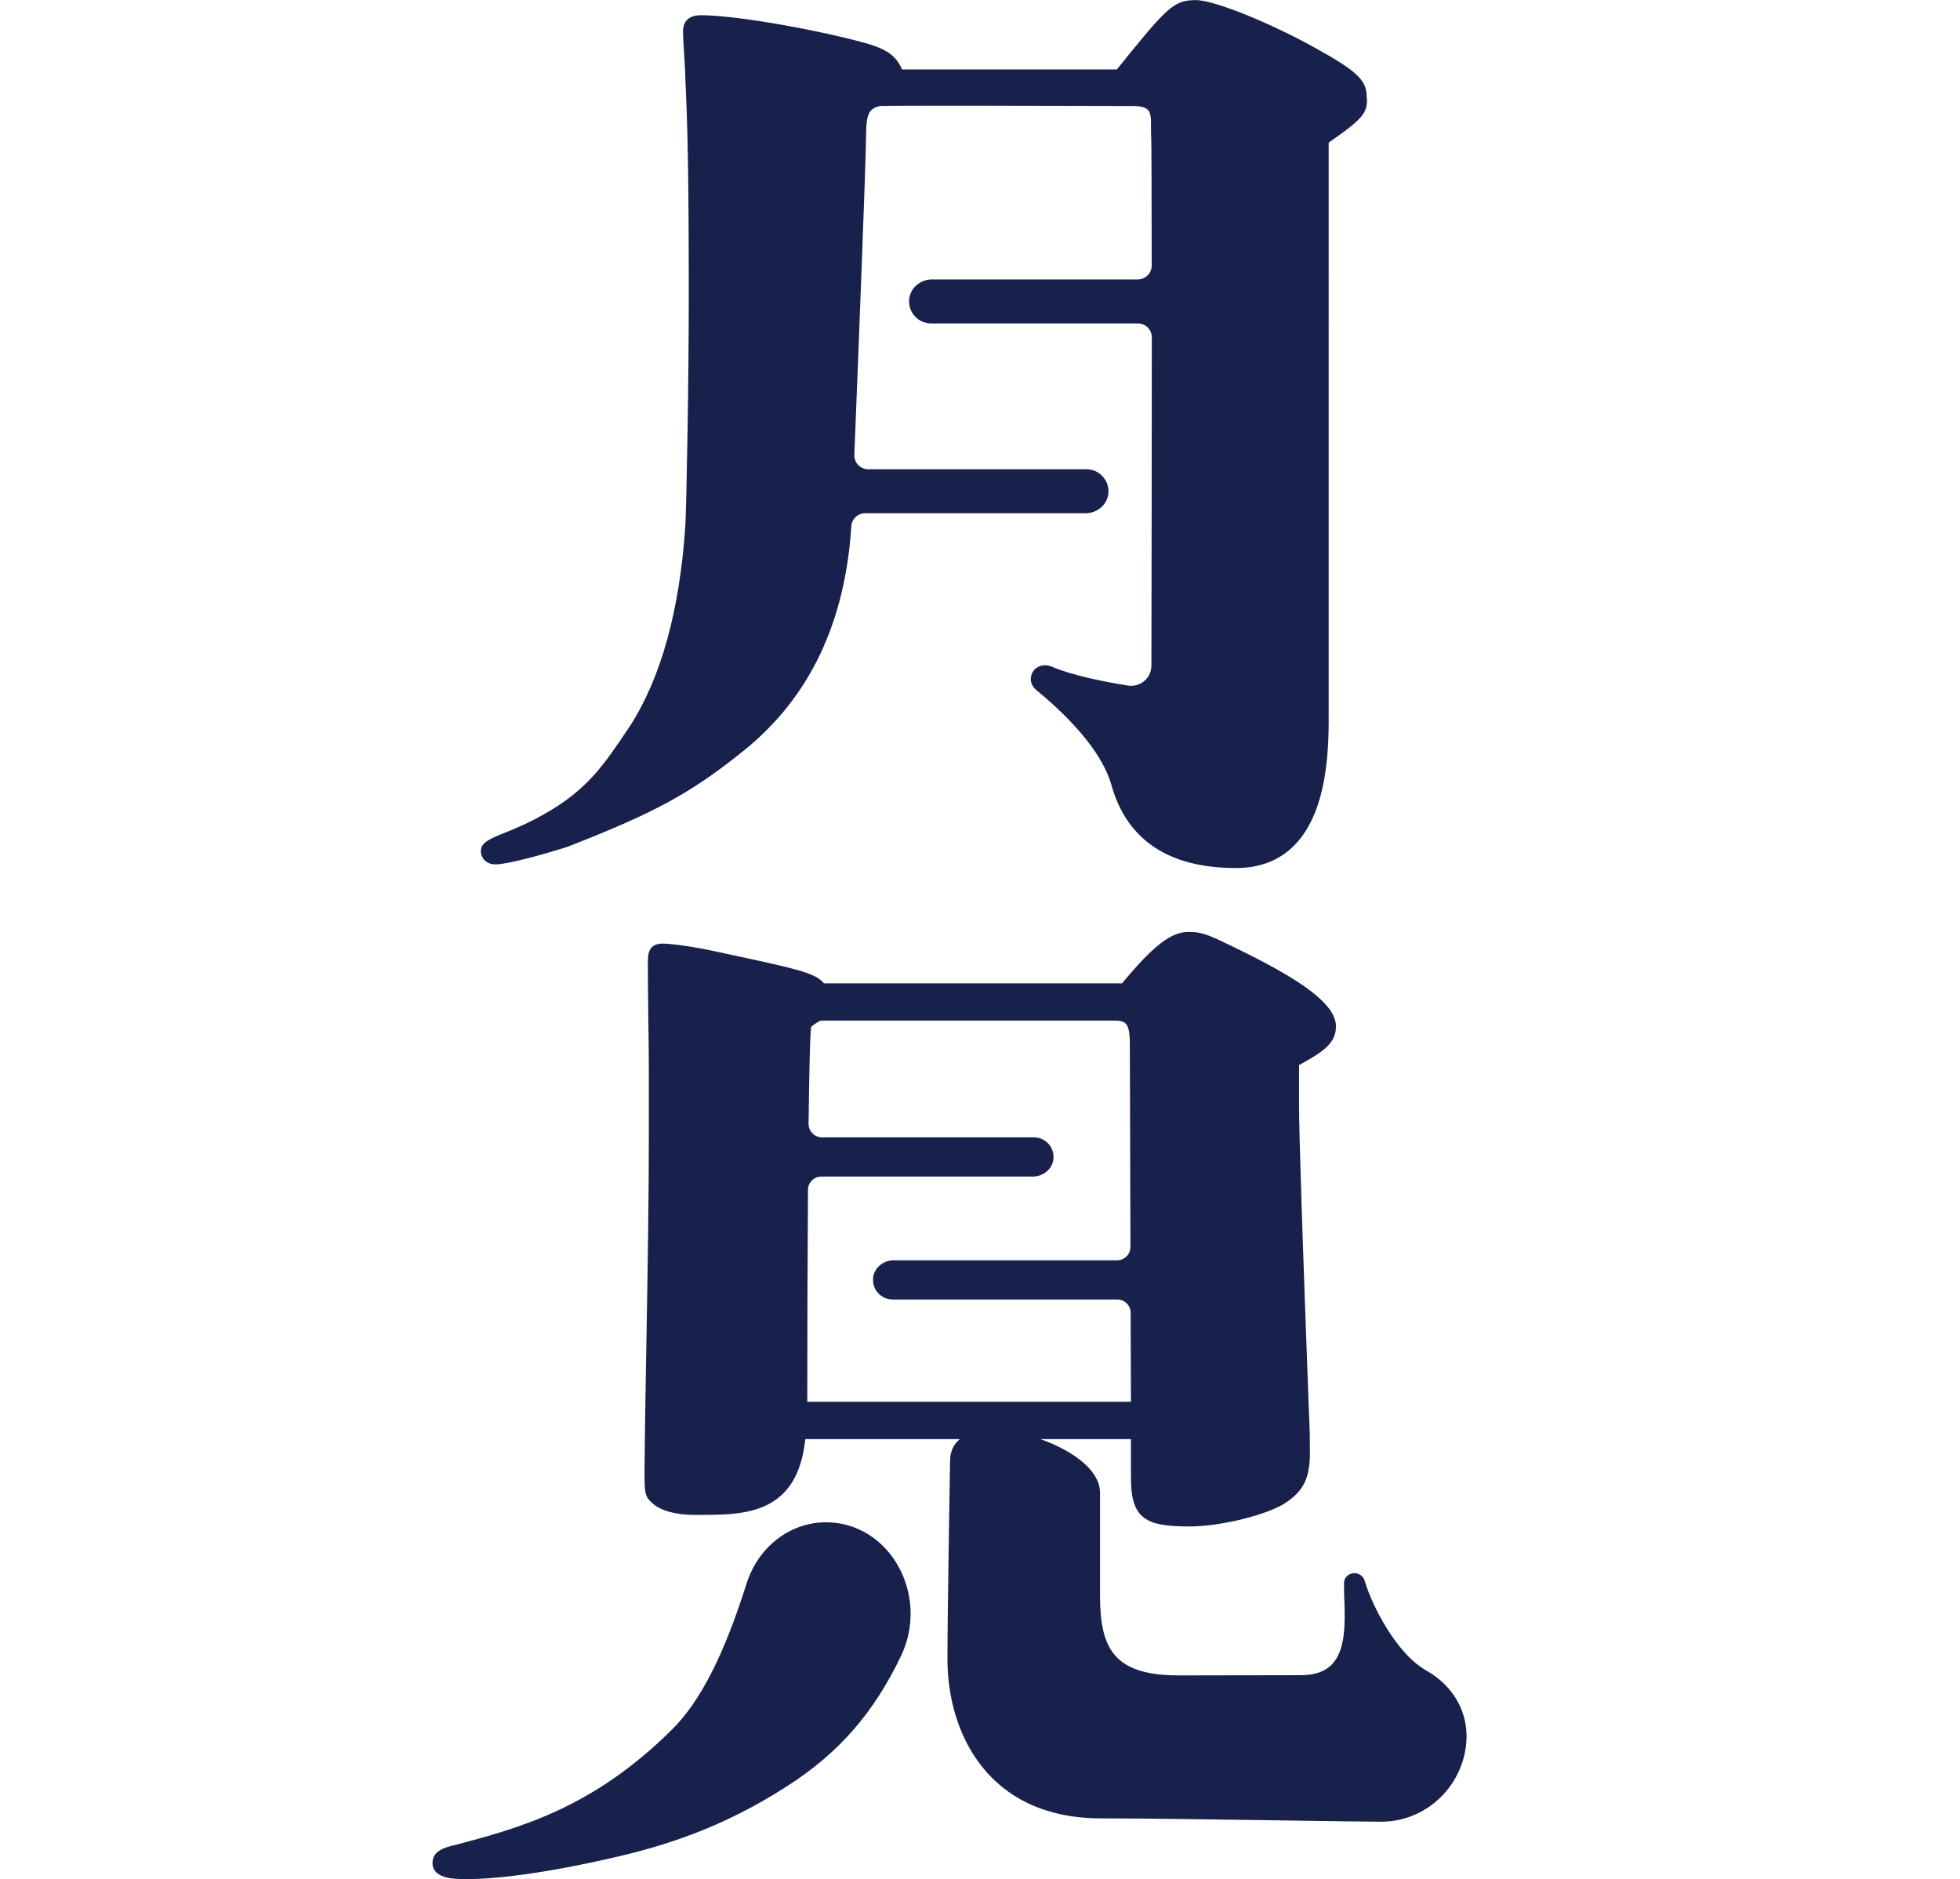 <?xml version="1.0" encoding="UTF-8"?><svg id="_レイヤー_2" xmlns="http://www.w3.org/2000/svg" xmlns:xlink="http://www.w3.org/1999/xlink" viewBox="0 0 194.5 186.5"><defs><style>.cls-1{fill:none;}.cls-2{fill:#17214c;}.cls-3{clip-path:url(#clippath);}</style><clipPath id="clippath"><rect class="cls-1" y="0" width="194.5" height="186.5"/></clipPath></defs><g id="MV"><g class="cls-3"><path class="cls-2" d="M82.82,151.13c-3.88-.42-7.49,2.07-8.75,6.08-2.23,7.06-4.57,11.64-7.37,14.43-7.92,7.88-15.27,9.82-21.76,11.53h-.05c-.75.21-2,.54-1.97,1.75.02.76.54,1.25,1.58,1.46.35.07.95.12,1.8.12,2.56,0,7.44-.47,14.93-2.22,4.42-1.03,10.34-2.77,16.9-7.02,5.09-3.26,8.58-7.25,11.29-12.93,1.35-2.82,1.25-6.14-.27-8.87-1.37-2.46-3.67-4.04-6.31-4.33Z"/><path class="cls-2" d="M141.5,165.77c-2.99-1.69-5.43-6.61-6.07-8.87-.14-.51-.64-.83-1.17-.76-.51.07-.89.48-.89.99,0,.47.01,1.01.03,1.57.08,2.24.18,5.03-1.23,6.49-.69.72-1.71,1.07-3.11,1.07-4.01,0-12.11.02-12.11.02-6.55,0-7.79-2.81-7.79-7.98v-10.16c0-1.58-1.38-3.16-3.9-4.45-2.14-1.09-4.74-1.77-6.79-1.77-1.18,0-2.13.22-2.84.64-.88.53-1.35,1.37-1.35,2.41,0,.15-.26,14.94-.26,19.7,0,7.29,3.99,15.8,15.25,15.8,4.33,0,12.23.12,18.58.21,4.23.06,7.88.12,9.22.12,3.83,0,7.2-2.63,8.19-6.39.92-3.5-.52-6.81-3.75-8.63Z"/><path class="cls-2" d="M135.62,9.76c0-.08,0-.16,0-.24,0-1.67-1.27-2.64-5.33-4.89-3.94-2.18-9.69-4.62-11.63-4.62-2.24,0-2.91.79-7.83,6.88h-21.32c-.55-1.29-1.42-1.94-3.3-2.52-4.48-1.29-13.04-2.86-16.65-2.86-1.55,0-1.78,1-1.78,1.59s.06,1.47.12,2.4c.06.87.11,1.77.11,2.35.23,4.77.34,9.43.34,21.65,0,8.68-.23,20.69-.34,22.67-.56,8.41-2.41,15.11-5.51,19.91-2.64,3.94-4.23,6.33-8.6,8.78-1.1.62-2.28,1.18-3.63,1.72-1.7.68-2.55,1.02-2.55,1.9,0,.75.62,1.31,1.43,1.31,1.13,0,4.39-.87,7.12-1.73l.05-.02c8.61-3.36,12.18-5.26,17.52-9.57,6.43-5.18,10.03-12.6,10.64-22.25.05-.72.65-1.28,1.37-1.28h21.87c1.14,0,2.16-.83,2.27-1.97.12-1.3-.9-2.4-2.18-2.4h-21.66c-.78,0-1.4-.65-1.37-1.43.4-9.98,1.16-29.42,1.16-31.49,0-2.48.33-2.83,1.35-3.13,1.16-.06,15.55-.03,25.11,0,.75,0,1.26.13,1.51.38.32.32.32,1,.31,1.79,0,.32,0,.66.02,1,0,0,0,0,0,0,.03.41.04,5.3.05,12.66,0,.76-.62,1.38-1.38,1.38h-20.42c-1.14,0-2.16.83-2.27,1.97-.12,1.3.9,2.4,2.18,2.4h20.52c.76,0,1.38.62,1.38,1.38,0,9.48-.02,21.22-.04,32.53,0,.35-.07.7-.24,1.01-.43.77-1.27,1.15-2.08,1.02-2.29-.36-5.46-.98-7.64-1.9-.65-.27-1.43-.07-1.8.53s-.24,1.34.31,1.79c4.1,3.37,6.69,6.64,7.48,9.45,1.54,5.47,5.7,8.24,12.37,8.24,2.35,0,4.3-.75,5.77-2.24,3.49-3.51,3.44-10.25,3.42-13.49V14.15c3.5-2.41,3.83-2.98,3.8-4.39Z"/><path class="cls-2" d="M132.58,101.9c0-2.02-2.73-4.24-9.14-7.41l-.36-.18c-3.08-1.51-3.72-1.82-5.14-1.82-1.72,0-3.47,1.34-6.59,5.1,0,0,0,0-.02,0h-29.55s-.01,0-.01,0c-.93-1.06-2.5-1.4-11.18-3.25-1.67-.37-4.03-.69-4.8-.69-1.5,0-1.5,1.06-1.5,2.09,0,1.88.03,3.8.05,5.65.03,1.85.05,3.75.05,5.63v5.2c0,6.75-.12,13.59-.23,20.2-.08,4.43-.16,9.01-.2,13.53,0,2.21,0,2.55.79,3.25.83.74,2.31,1.15,4.16,1.15h.64c4.28-.01,9.58-.02,10.36-7.5,0,0,0-.02.02-.02h32.28s.02,0,.02.02v3.86c0,4.07,1.52,4.79,5.81,4.79,3.17,0,7.97-1.21,9.69-2.45,1.69-1.19,2.26-2.43,2.26-4.95,0-.69,0-2.14-.11-4.27-.64-17.07-.97-27.27-.97-30.33v-3.78s0-.01.01-.02c2.48-1.34,3.65-2.21,3.65-3.81ZM80.11,139.11c0-6.44.02-14.23.07-21.02,0-.73.6-1.32,1.33-1.32h20.99c1.02,0,1.95-.75,2.04-1.77.1-1.15-.8-2.12-1.94-2.12h-21.03c-.74,0-1.34-.61-1.33-1.35.06-5.08.14-8.79.25-9.6,0,0,0,0,0-.01.2-.2.73-.55.97-.63,0,0,0,0,0,0h28.93c1.32,0,1.73.11,1.73,2.44l.06,20.02c0,.74-.59,1.33-1.33,1.33h-22.17c-1.02,0-1.95.75-2.04,1.77-.1,1.15.8,2.12,1.94,2.12h22.29c.73,0,1.33.59,1.33,1.32l.03,8.81s0,.02-.02.02h-32.09s-.02,0-.02-.02Z"/></g></g></svg>